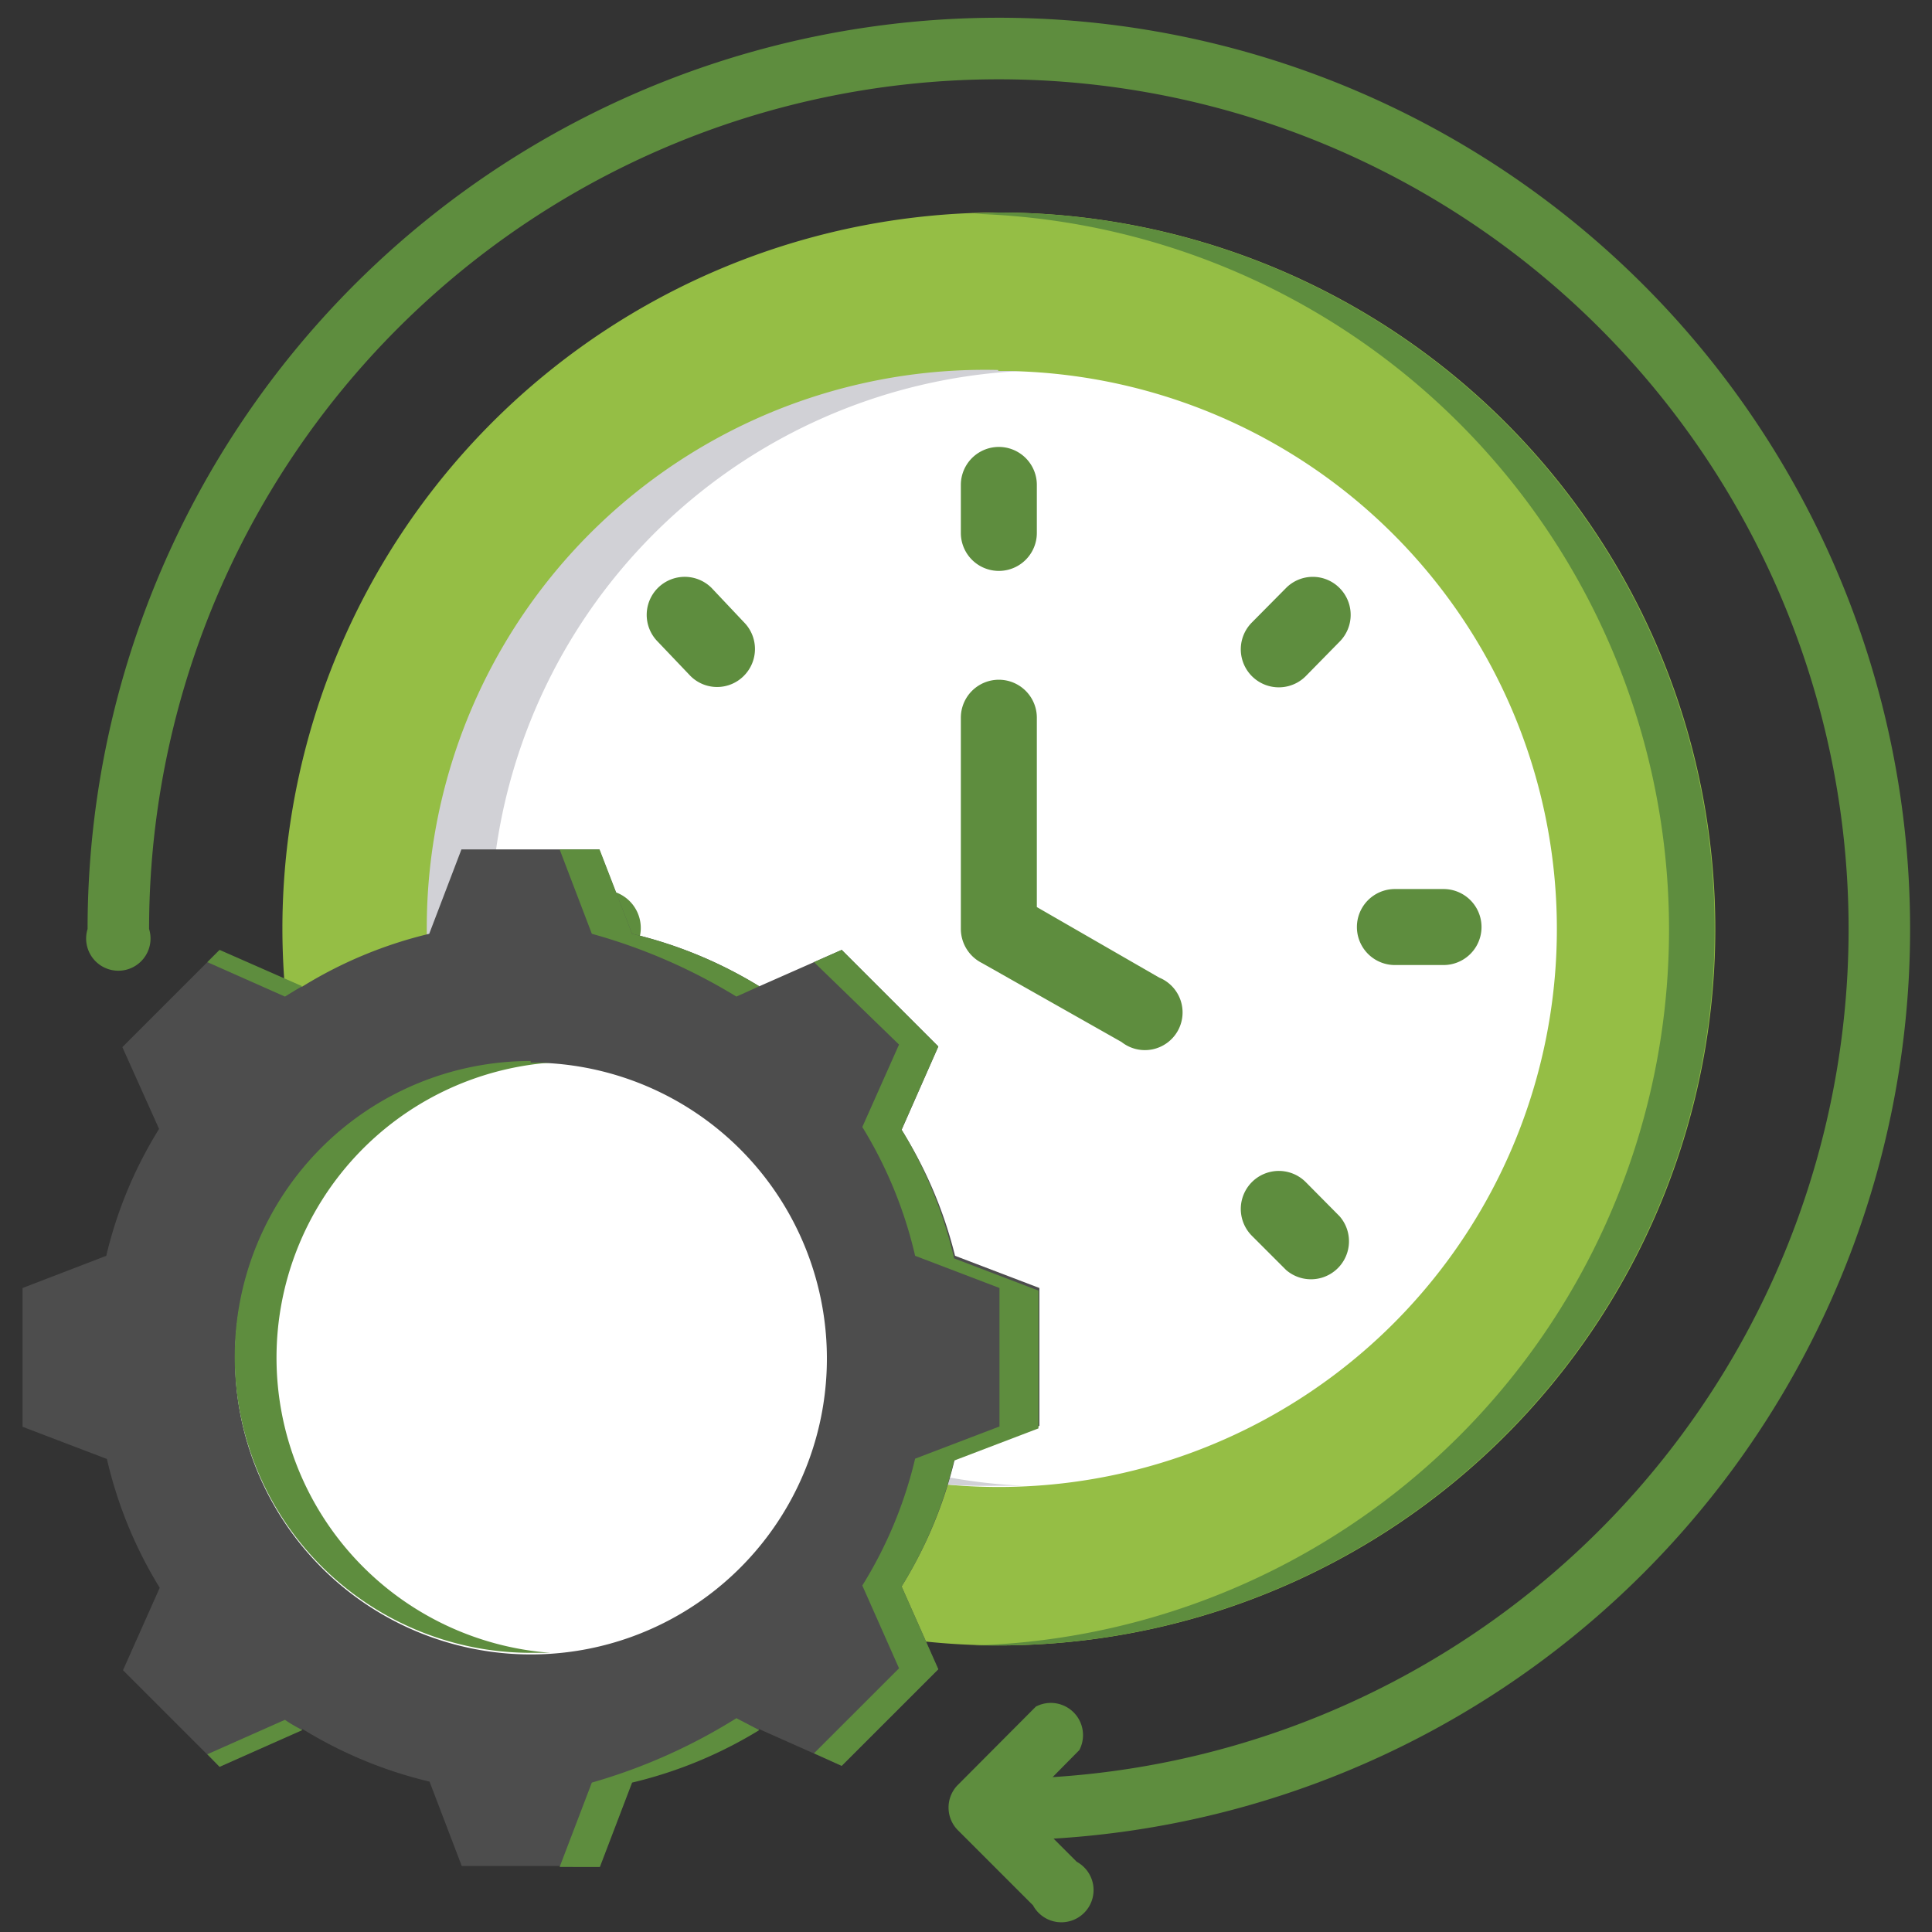 <svg xmlns="http://www.w3.org/2000/svg" viewBox="0 0 60 60"><rect x="0" y="0" width="60" height="60" fill="#333333" stroke="none"/><defs><style>.cls-1,.cls-5{fill:#5e8d3e;}.cls-1,.cls-2,.cls-3,.cls-4,.cls-6{fill-rule:evenodd;}.cls-2{fill:#95be45;}.cls-3{fill:#fff;}.cls-4{fill:#d1d1d6;}.cls-6{fill:#4d4d4d;}</style></defs><g id="Layer_13" data-name="Layer 13"><path class="cls-1" d="M32.69,55.19A26.39,26.39,0,1,0,4.63,28.85a1,1,0,1,1-1.91,0,28.3,28.3,0,1,1,30,28.25l.72.72a1,1,0,1,1-1.36,1.35l-2.36-2.36a1,1,0,0,1,0-1.35L32.17,53a1,1,0,0,1,1.35,1.35Z"/><path class="cls-2" d="M31,51.1A22.25,22.25,0,1,0,8.77,28.85,22.29,22.29,0,0,0,31,51.1Z"/><path class="cls-1" d="M31,6.6a22.25,22.25,0,0,1,0,44.5l-.74,0a22.24,22.24,0,0,0,0-44.46Z"/><path class="cls-3" d="M31,11.52A17.33,17.33,0,1,1,13.69,28.85,17.32,17.32,0,0,1,31,11.52Z"/><path class="cls-4" d="M31,11.52l.73,0a17.33,17.33,0,0,0,0,34.62H31a17.33,17.33,0,1,1,0-34.65Z"/><path class="cls-5" d="M29.84,22.29a1.18,1.18,0,0,1,2.36,0v5.88L36,30.36a1.17,1.17,0,1,1-1.17,2L30.5,29.91a1.19,1.19,0,0,1-.66-1.06ZM17.22,30a1.18,1.18,0,0,1,0-2.36h1.5a1.18,1.18,0,0,1,0,2.36Zm15,12.61a1.18,1.18,0,0,1-2.36,0V41.15a1.18,1.18,0,0,1,2.36,0Zm12.61-15a1.18,1.18,0,1,1,0,2.36H43.32a1.18,1.18,0,0,1,0-2.36ZM20.43,19.93a1.18,1.18,0,1,1,1.67-1.67l1,1.06a1.18,1.18,0,0,1,0,1.67,1.17,1.17,0,0,1-1.66,0ZM22.1,39.44a1.2,1.2,0,0,1-1.67,0,1.18,1.18,0,0,1,0-1.67l1.06-1.06a1.17,1.17,0,0,1,1.66,0,1.18,1.18,0,0,1,0,1.67Zm19.5-1.67a1.18,1.18,0,0,1-1.66,1.67l-1.06-1.06a1.18,1.18,0,0,1,1.67-1.67ZM39.94,18.26a1.17,1.17,0,0,1,1.66,0,1.18,1.18,0,0,1,0,1.67L40.55,21a1.18,1.18,0,0,1-1.67-1.67Zm-10.1-3.2a1.18,1.18,0,0,1,2.36,0v1.49a1.18,1.18,0,1,1-2.36,0Z"/><path class="cls-6" d="M19.63,29a13.52,13.52,0,0,1,3.95,1.63l2.56-1.13,3,3L28,35.09A13.46,13.46,0,0,1,29.66,39l2.62,1v4.28l-2.62,1A13.46,13.46,0,0,1,28,49.27l1.14,2.57-3,3-2.56-1.14a13.52,13.52,0,0,1-3.95,1.63l-1,2.62H14.34l-1-2.62a13.46,13.46,0,0,1-3.94-1.63L6.82,54.87l-3-3,1.14-2.56a13.38,13.38,0,0,1-1.64-4l-2.62-1V40L3.3,39a13.22,13.22,0,0,1,1.64-3.94L3.8,32.52l3-3,2.57,1.13A13.46,13.46,0,0,1,13.33,29l1-2.62h4.28Z"/><path class="cls-1" d="M25.28,29.88l.86-.38,3,3L28,35.08a13.63,13.63,0,0,1,1.63,4l2.62,1v4.28l-2.62,1A13.46,13.46,0,0,1,28,49.27l1.14,2.57-3,3-.86-.39,2.64-2.64-1.14-2.57a13.22,13.22,0,0,0,1.64-3.94l2.62-1V40l-2.62-1a13.38,13.38,0,0,0-1.64-4l1.14-2.56Zm-18.84,0,.38-.38,2.57,1.13c-.19.1-.36.21-.54.32ZM19.63,29a13.52,13.52,0,0,1,3.95,1.63l-.71.32A17.57,17.57,0,0,0,18.38,29l-1-2.62h1.24ZM9.39,53.73,6.82,54.87l-.38-.39,2.41-1.07C9,53.52,9.2,53.63,9.39,53.73Zm14.19,0a13.52,13.52,0,0,1-3.95,1.63l-1,2.62H17.38l1-2.62a17.57,17.57,0,0,0,4.49-2Z"/><path class="cls-3" d="M16.48,33A9.19,9.19,0,1,1,7.3,42.18,9.19,9.19,0,0,1,16.48,33Z"/><path class="cls-1" d="M16.48,33c.21,0,.42,0,.62,0a9.19,9.19,0,0,0,0,18.33l-.62,0a9.19,9.19,0,0,1,0-18.38Z"/></g></svg>